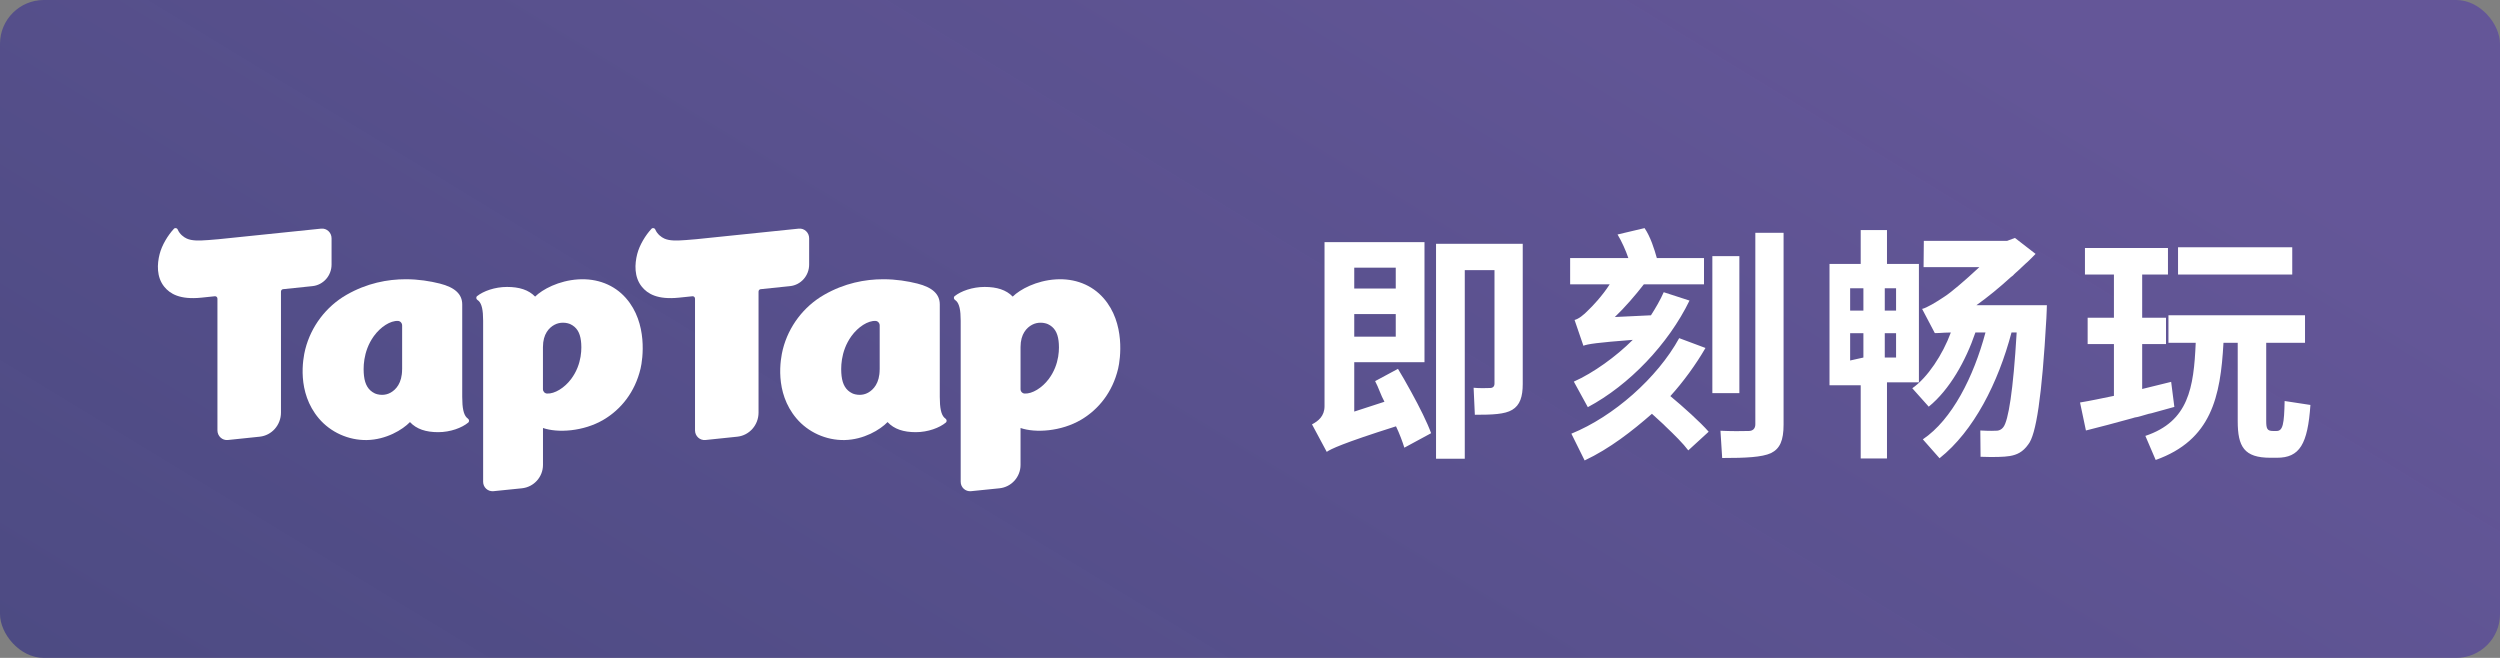 <svg xmlns="http://www.w3.org/2000/svg" xmlns:xlink="http://www.w3.org/1999/xlink" fill="none" version="1.1" width="285" height="75" viewBox="0 0 285 75"><rect x="0" y="0" width="285" height="75" fill="#808080" stroke="none"/><defs><linearGradient x1="-0.169" y1="1" x2="1.001" y2="0.5" id="master_svg0_245_06293"><stop offset="0%" stop-color="#3C3B80" stop-opacity="0.8"/><stop offset="100%" stop-color="#5E4E9C" stop-opacity="0.837"/></linearGradient></defs><g><g><rect x="0" y="0" width="285" height="75" rx="5" fill="url(#master_svg0_245_06293)" fill-opacity="1"/></g><g><g><path d="M159.144,48.6C159.536,49.412,159.9,50.392,160.096,51.036L163.148,49.384C162.7,48.152,161.832,46.416,160.908,44.736L160.768,44.484C160.292,43.616,159.816,42.776,159.368,42.048L156.764,43.448C157.156,44.176,157.408,45.044,157.828,45.8L154.384,46.92L154.384,41.292L162.392,41.292L162.392,27.6L150.996,27.6L150.996,46.304C150.996,47.452,150.268,48.012,149.568,48.376L151.248,51.512C151.696,51.204,152.956,50.56,159.144,48.6ZM166.984,30.792L170.372,30.792L170.372,43.728C170.372,44.064,170.176,44.232,169.868,44.232C169.56,44.26,168.496,44.26,167.992,44.204L168.132,47.284C170.148,47.284,171.548,47.228,172.388,46.724C173.284,46.192,173.592,45.212,173.592,43.784L173.592,27.796L163.708,27.796L163.708,52.296L166.984,52.296L166.984,30.792ZM154.384,32.892L154.384,30.512L159.116,30.512L159.116,32.892L154.384,32.892ZM154.384,38.38L154.384,35.804L159.116,35.804L159.116,38.38L154.384,38.38ZM192.604,34.264L189.664,33.312C189.272,34.208,188.712,35.16,188.208,35.944L184.092,36.14C185.212,35.076,186.444,33.648,187.396,32.416L194.256,32.416L194.256,29.42L188.88,29.42C188.6,28.412,188.152,26.984,187.48,26.004L184.4,26.732C184.876,27.516,185.352,28.58,185.632,29.42L178.996,29.42L178.996,32.416L183.504,32.416C182.664,33.732,181.516,34.936,181.096,35.328C180.508,35.944,179.948,36.364,179.5,36.476L180.508,39.416C180.984,39.22,182.132,39.052,186.136,38.744C184.232,40.648,181.628,42.524,179.416,43.504L181.012,46.416C185.744,43.896,190.196,39.22,192.604,34.264ZM201.9,51.652C202.908,51.148,203.328,50.224,203.328,48.404L203.328,26.536L200.108,26.536L200.108,48.376C200.108,48.852,199.828,49.132,199.352,49.132C198.876,49.16,197.112,49.16,196.132,49.104L196.328,52.212C199.016,52.212,200.864,52.128,201.9,51.652ZM198.288,29.196L195.208,29.196L195.208,44.82L198.288,44.82L198.288,29.196ZM188.32,47.172C188.74,47.564,189.188,47.956,189.636,48.376L189.86,48.6C190.896,49.58,191.904,50.588,192.464,51.344L194.788,49.216C193.864,48.152,191.876,46.36,190.42,45.156C191.876,43.56,193.36,41.516,194.424,39.668L191.428,38.548C188.936,43.084,183.952,47.48,179.136,49.44L180.648,52.492C183.504,51.148,186.08,49.132,188.32,47.172ZM215.116,43.588L218.756,43.588L218.756,30.092L215.116,30.092L215.116,26.228L212.12,26.228L212.12,30.092L208.564,30.092L208.564,43.924L212.12,43.924L212.12,52.268L215.116,52.268L215.116,43.588ZM229.312,37.904L229.9,37.904C229.508,44.596,228.948,47.956,228.388,48.684C228.136,49.02,227.8,49.132,227.408,49.104C226.988,49.132,226.148,49.104,225.756,49.076L225.784,52.072C227.296,52.128,228.444,52.1,229.116,51.988C229.928,51.848,230.6,51.54,231.216,50.672C232.112,49.58,232.784,45.24,233.288,36.252C233.316,35.832,233.344,34.796,233.344,34.796L225.308,34.796C226.568,33.9,227.94,32.78,229.256,31.576L229.48,31.408C229.564,31.296,229.676,31.212,229.788,31.1L230.012,30.904C230.32,30.624,230.628,30.316,230.936,30.036L231.16,29.84C231.468,29.532,231.776,29.252,232.056,28.944L229.704,27.124L228.808,27.46L219.316,27.46L219.288,30.456L225.644,30.456C223.964,32.024,222.34,33.396,221.668,33.816C220.716,34.46,219.624,35.104,219.12,35.216L220.548,37.932C220.464,38.044,221.472,37.904,222.396,37.904C221.472,40.424,219.736,43.056,218,44.26L219.876,46.36C222.256,44.428,224.104,41.124,225.196,37.904L226.344,37.904C225,42.944,222.536,47.844,219.204,50.084L221.108,52.24C225.028,49.132,227.8,43.616,229.312,37.904ZM214.864,35.412L214.864,32.864L216.152,32.864L216.152,35.412L214.864,35.412ZM210.916,35.412L210.916,32.864L212.428,32.864L212.428,35.412L210.916,35.412ZM214.864,40.76L214.864,37.988L216.152,37.988L216.152,40.76L214.864,40.76ZM210.916,37.988L212.428,37.988L212.428,40.76L210.916,41.096L210.916,37.988ZM261.316,28.188L248.296,28.188L248.296,31.296L261.316,31.296L261.316,28.188ZM247.876,46.388L247.512,43.532L244.208,44.344L244.208,39.22L246.924,39.22L246.924,36.224L244.208,36.224L244.208,31.296L247.148,31.296L247.148,28.272L237.684,28.272L237.684,31.296L240.988,31.296L240.988,36.224L237.992,36.224L237.992,39.22L240.988,39.22L240.988,45.128C239.644,45.408,238.16,45.716,237.124,45.884L237.796,49.076C239.28,48.712,241.156,48.208,243.088,47.676L243.368,47.592C243.48,47.564,243.564,47.564,243.676,47.536L244.096,47.424C244.376,47.34,244.656,47.256,244.964,47.172L245.244,47.116C246.14,46.864,247.036,46.612,247.876,46.388ZM253.476,39.08L255.1,39.08L255.1,48.012C255.1,50.924,255.828,52.184,258.824,52.184L259.58,52.184C262.156,52.184,263.08,50.644,263.388,46.164L260.448,45.716C260.392,48.348,260.252,49.132,259.524,49.132L259.132,49.132C258.46,49.132,258.348,48.88,258.348,47.984L258.348,39.08L262.772,39.08L262.772,35.944L247.204,35.944L247.204,39.08L250.312,39.08C250.088,44.232,249.5,48.04,244.572,49.692L245.748,52.436C252.104,50.168,253.14,45.24,253.476,39.08Z" fill="#FFFFFF" fill-opacity="1"/></g><g><g><path d="M65.112,43.205C64.347,44.225,63.226,44.912,62.364,44.865C62.104,44.853,61.896,44.632,61.896,44.372L61.896,39.566C61.896,38.053,62.611,37.347,63.21,37.025C63.536,36.85,63.876,36.788,64.177,36.788C64.543,36.788,64.857,36.877,65.027,36.959C65.73,37.293,66.113,37.894,66.229,38.856C66.323,39.593,66.391,41.49,65.112,43.205ZM65.901,31.85C63.706,31.989,61.838,32.983,61.003,33.813C60.258,33.041,59.195,32.711,57.799,32.711C56.403,32.711,55.097,33.192,54.393,33.754C54.246,33.871,54.273,34.092,54.428,34.193C54.478,34.228,54.529,34.267,54.575,34.309C54.923,34.655,55.077,35.345,55.077,36.559L55.077,46.665Q55.077,46.7,55.077,46.715L55.077,54.928C55.077,55.564,55.622,56.057,56.253,55.995L59.499,55.665C60.861,55.525,61.9,54.373,61.9,53L61.9,48.791C63.578,49.369,66.519,49.202,68.82,47.84C70.786,46.673,72.386,44.717,73.025,42.014C73.273,40.962,73.872,36.846,71.359,33.987C70.025,32.467,68.077,31.71,65.901,31.85Z" fill="#FFFFFF" fill-opacity="1"/></g><g><path d="M45.839,42.113C45.839,43.692,45.122,44.429,44.524,44.765C44.198,44.947,43.856,45.012,43.557,45.012C43.189,45.012,42.874,44.919,42.704,44.834C41.997,44.485,41.613,43.858,41.496,42.854C41.407,42.085,41.333,40.105,42.618,38.319C43.387,37.255,44.512,36.538,45.378,36.586C45.634,36.599,45.843,36.829,45.843,37.101L45.843,42.117L45.839,42.113ZM53.198,47.599C52.849,47.238,52.694,46.518,52.694,45.251L52.694,34.704C52.694,33.538,51.859,32.76,50.14,32.327C49.042,32.052,47.714,31.833,46.255,31.833C44.178,31.833,41.83,32.275,39.501,33.611C37.173,34.947,35.461,37.21,34.801,39.817C34.526,40.91,33.823,44.708,36.342,47.692C37.681,49.279,39.727,50.202,41.819,50.166C44.027,50.125,45.898,48.988,46.736,48.117C47.485,48.923,48.556,49.267,49.954,49.267C51.351,49.267,52.667,48.765,53.373,48.178C53.52,48.056,53.497,47.825,53.338,47.72C53.288,47.684,53.237,47.643,53.198,47.599Z" fill="#FFFFFF" fill-opacity="1"/></g><g><path d="M37.798,30.153L37.798,27.163C37.798,26.512,37.248,26,36.613,26.064L24.948,27.267Q24.34,27.323,23.748,27.367C22.687,27.443,21.892,27.467,21.296,27.199C20.949,27.043,20.485,26.7,20.255,26.16C20.178,25.984,19.951,25.945,19.823,26.084C19.141,26.82,18.463,27.931,18.198,28.962C17.909,30.085,17.827,31.575,18.724,32.686C19.375,33.493,20.509,34.185,22.953,33.933C23.533,33.873,24.145,33.809,24.496,33.773C24.652,33.757,24.788,33.885,24.788,34.045L24.788,49.062C24.788,49.714,25.338,50.225,25.973,50.161L29.609,49.782C30.981,49.638,32.03,48.455,32.03,47.036L32.03,33.238C32.03,33.098,32.135,32.978,32.271,32.966L35.623,32.618C36.859,32.49,37.802,31.423,37.798,30.153Z" fill="#FFFFFF" fill-opacity="1"/></g><g><path d="M100.281,42.113C100.281,43.692,99.563,44.429,98.966,44.765C98.641,44.947,98.299,45.012,98,45.012C97.632,45.012,97.316,44.919,97.147,44.834C96.44,44.485,96.056,43.858,95.939,42.854C95.85,42.085,95.776,40.105,97.061,38.319C97.829,37.255,98.954,36.538,99.82,36.586C100.076,36.599,100.285,36.829,100.285,37.101L100.285,42.117L100.281,42.113ZM107.64,47.599C107.29,47.238,107.135,46.518,107.135,45.251L107.135,34.704C107.135,33.538,106.301,32.76,104.581,32.327C103.483,32.052,102.156,31.833,100.697,31.833C98.617,31.833,96.273,32.275,93.945,33.611C91.617,34.947,89.905,37.21,89.245,39.817C88.97,40.91,88.268,44.708,90.789,47.692C92.128,49.279,94.174,50.202,96.265,50.166C98.474,50.125,100.343,48.988,101.182,48.117C101.931,48.923,103.002,49.267,104.399,49.267C105.796,49.267,107.111,48.765,107.817,48.178C107.965,48.056,107.942,47.825,107.783,47.72C107.732,47.684,107.682,47.643,107.64,47.599Z" fill="#FFFFFF" fill-opacity="1"/></g><g><path d="M119.559,43.205C118.794,44.225,117.672,44.912,116.811,44.865C116.551,44.853,116.342,44.632,116.342,44.372L116.342,39.566C116.342,38.053,117.057,37.347,117.656,37.025C117.982,36.85,118.323,36.788,118.623,36.788C118.99,36.788,119.304,36.877,119.474,36.959C120.177,37.293,120.56,37.894,120.676,38.856C120.77,39.593,120.838,41.49,119.559,43.205ZM120.348,31.85C118.152,31.989,116.284,32.983,115.449,33.813C114.704,33.041,113.64,32.711,112.244,32.711C110.849,32.711,109.541,33.192,108.838,33.754C108.691,33.871,108.718,34.092,108.872,34.193C108.924,34.228,108.974,34.267,109.016,34.309C109.364,34.655,109.519,35.345,109.519,36.559L109.519,46.665Q109.519,46.7,109.519,46.715L109.519,54.928C109.519,55.564,110.064,56.057,110.694,55.995L113.941,55.665C115.303,55.525,116.342,54.373,116.342,53L116.342,48.791C118.02,49.369,120.962,49.202,123.263,47.84C125.23,46.673,126.832,44.717,127.469,42.014C127.717,40.962,128.316,36.846,125.803,33.987C124.469,32.467,122.521,31.71,120.348,31.85Z" fill="#FFFFFF" fill-opacity="1"/></g><g><path d="M92.243,30.153L92.243,27.163C92.243,26.512,91.693,26,91.059,26.064L79.393,27.267Q78.784,27.323,78.192,27.367C77.132,27.443,76.337,27.467,75.741,27.199C75.394,27.043,74.93,26.7,74.7,26.16C74.623,25.984,74.396,25.945,74.267,26.084C73.585,26.82,72.907,27.931,72.642,28.962C72.354,30.085,72.272,31.575,73.169,32.686C73.819,33.493,74.954,34.185,77.397,33.933C77.978,33.873,78.59,33.809,78.941,33.773C79.097,33.757,79.232,33.885,79.232,34.045L79.232,49.062C79.232,49.714,79.783,50.225,80.417,50.161L84.054,49.782C85.426,49.638,86.474,48.455,86.474,47.036L86.474,33.238C86.474,33.098,86.579,32.978,86.716,32.966L90.068,32.618C91.304,32.49,92.247,31.423,92.243,30.153Z" fill="#FFFFFF" fill-opacity="1"/></g></g></g></g></svg>